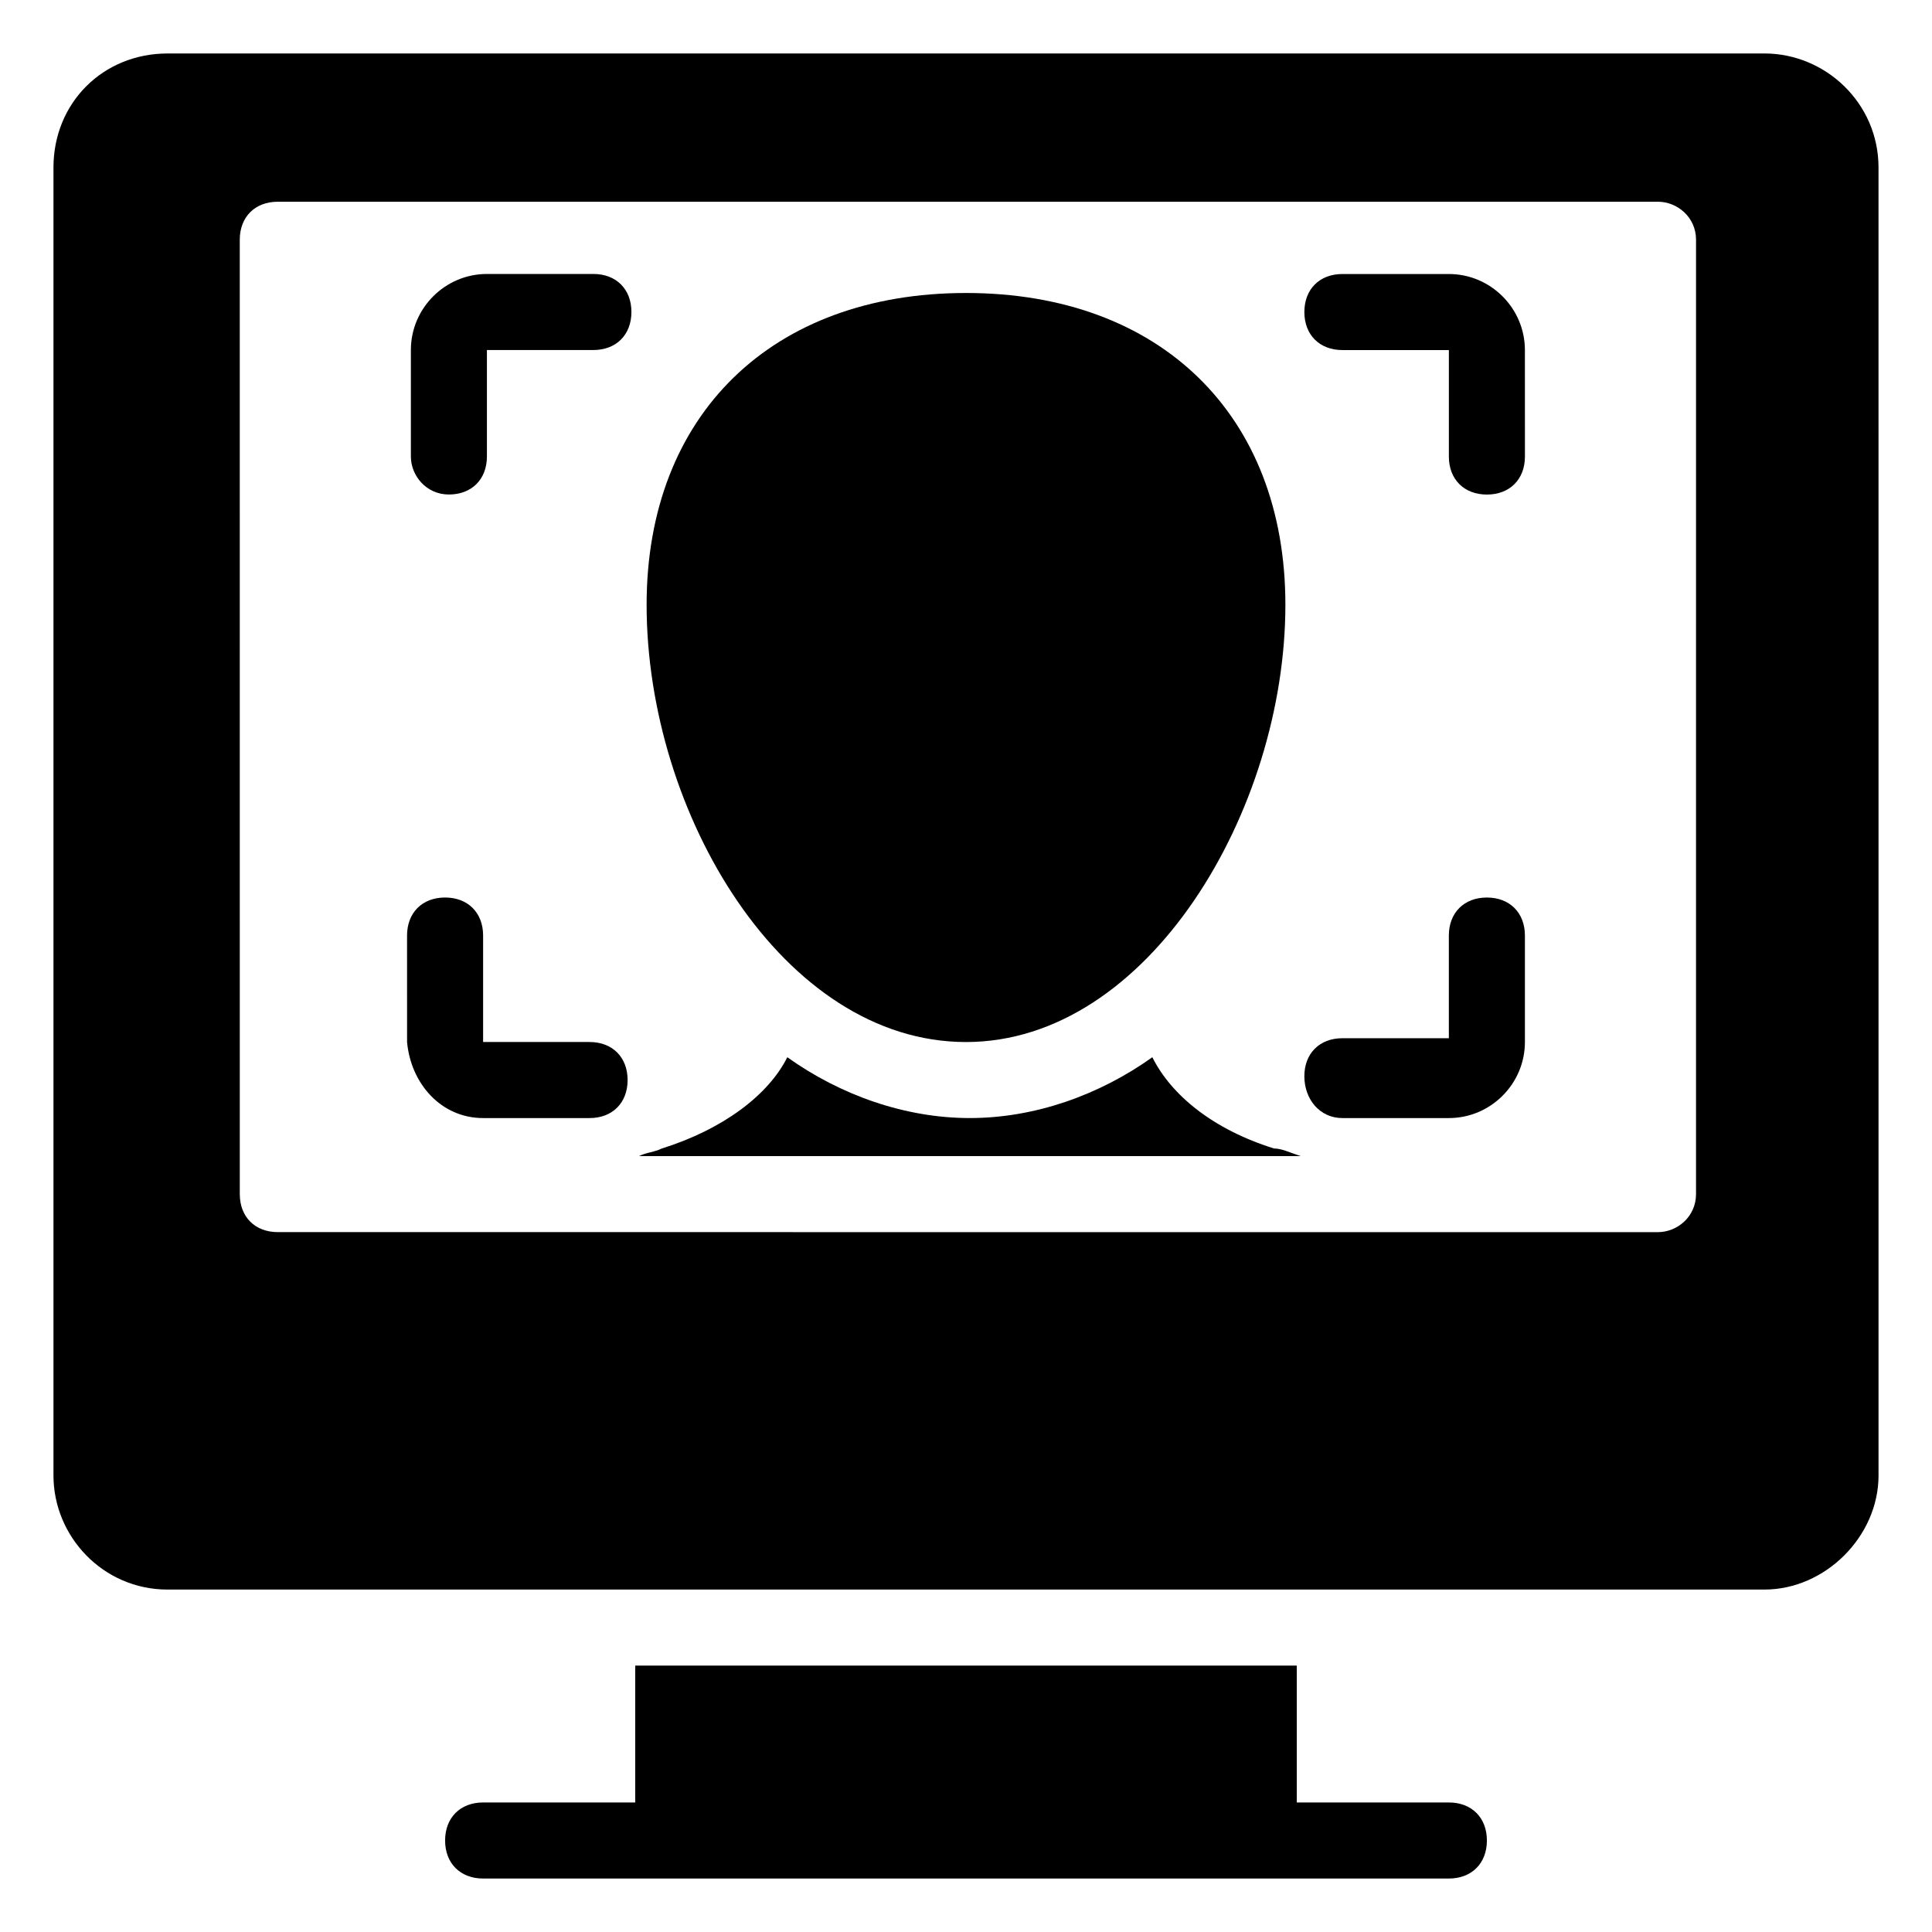 <?xml version="1.0" encoding="UTF-8"?>
<!-- Uploaded to: ICON Repo, www.iconrepo.com, Generator: ICON Repo Mixer Tools -->
<svg fill="#000000" width="800px" height="800px" version="1.1" viewBox="144 144 512 512" xmlns="http://www.w3.org/2000/svg">
 <g>
  <path d="m262.96 275.05c6.047 0 10.078-4.031 10.078-10.078v-28.211h28.215c6.047 0 10.078-4.031 10.078-10.078s-4.031-10.078-10.078-10.078h-28.215c-11.082 0-20.152 9.07-20.152 20.152v28.215c0 5.039 4.031 10.078 10.074 10.078z"/>
  <path d="m272.03 440.3h28.215c6.047 0 10.078-4.031 10.078-10.078 0-6.047-4.031-10.078-10.078-10.078h-28.215v-28.215c0-6.047-4.031-10.078-10.078-10.078s-10.078 4.031-10.078 10.078l0.004 28.219c1.008 11.082 9.066 20.152 20.152 20.152z"/>
  <path d="m499.75 440.3h28.215c11.082 0 20.152-9.07 20.152-20.152v-28.215c0-6.047-4.031-10.078-10.078-10.078s-10.078 4.031-10.078 10.078v27.207h-28.215c-6.047 0-10.078 4.031-10.078 10.078 0.004 6.043 4.035 11.082 10.082 11.082z"/>
  <path d="m499.75 236.77h28.215v28.215c0 6.047 4.031 10.078 10.078 10.078s10.078-4.031 10.078-10.078l-0.008-28.215c0-11.082-9.07-20.152-20.152-20.152h-28.215c-6.047 0-10.078 4.031-10.078 10.078 0.004 6.043 4.035 10.074 10.082 10.074z"/>
  <path d="m400 420.15c48.367 0 84.641-61.465 84.641-115.88 0-50.383-33.25-82.625-84.641-82.625-51.387 0-84.641 32.242-84.641 82.625 0 55.418 36.273 115.88 84.641 115.88z"/>
  <path d="m481.62 448.36c-16.121-5.039-27.207-14.105-32.242-24.184-14.105 10.078-31.234 16.121-48.367 16.121-17.129 0-34.258-6.047-48.367-16.121-5.039 10.078-17.129 19.145-33.25 24.184-2.016 1.008-4.031 1.008-6.047 2.016h175.32c-3.023-1.008-5.035-2.016-7.051-2.016z"/>
  <path d="m158.17 535.02c0 16.121 13.098 30.23 30.23 30.23h423.2c16.121 0 30.23-14.105 30.23-30.23l-0.004-346.62c0-17.129-14.105-30.23-30.23-30.23l-423.2 0.004c-17.129 0-30.227 13.098-30.227 30.227zm49.371-327.48c0-6.047 4.031-10.078 10.078-10.078h365.77c5.039 0 10.078 4.031 10.078 10.078l-0.004 252.91c0 6.047-5.039 10.078-10.078 10.078l-365.76-0.004c-6.047 0-10.078-4.031-10.078-10.078z"/>
  <path d="m312.34 585.4v36.273h-40.305c-6.047 0-10.078 4.031-10.078 10.078s4.031 10.078 10.078 10.078h255.93c6.047 0 10.078-4.031 10.078-10.078s-4.031-10.078-10.078-10.078h-40.305v-36.273z"/>
 </g>
</svg>